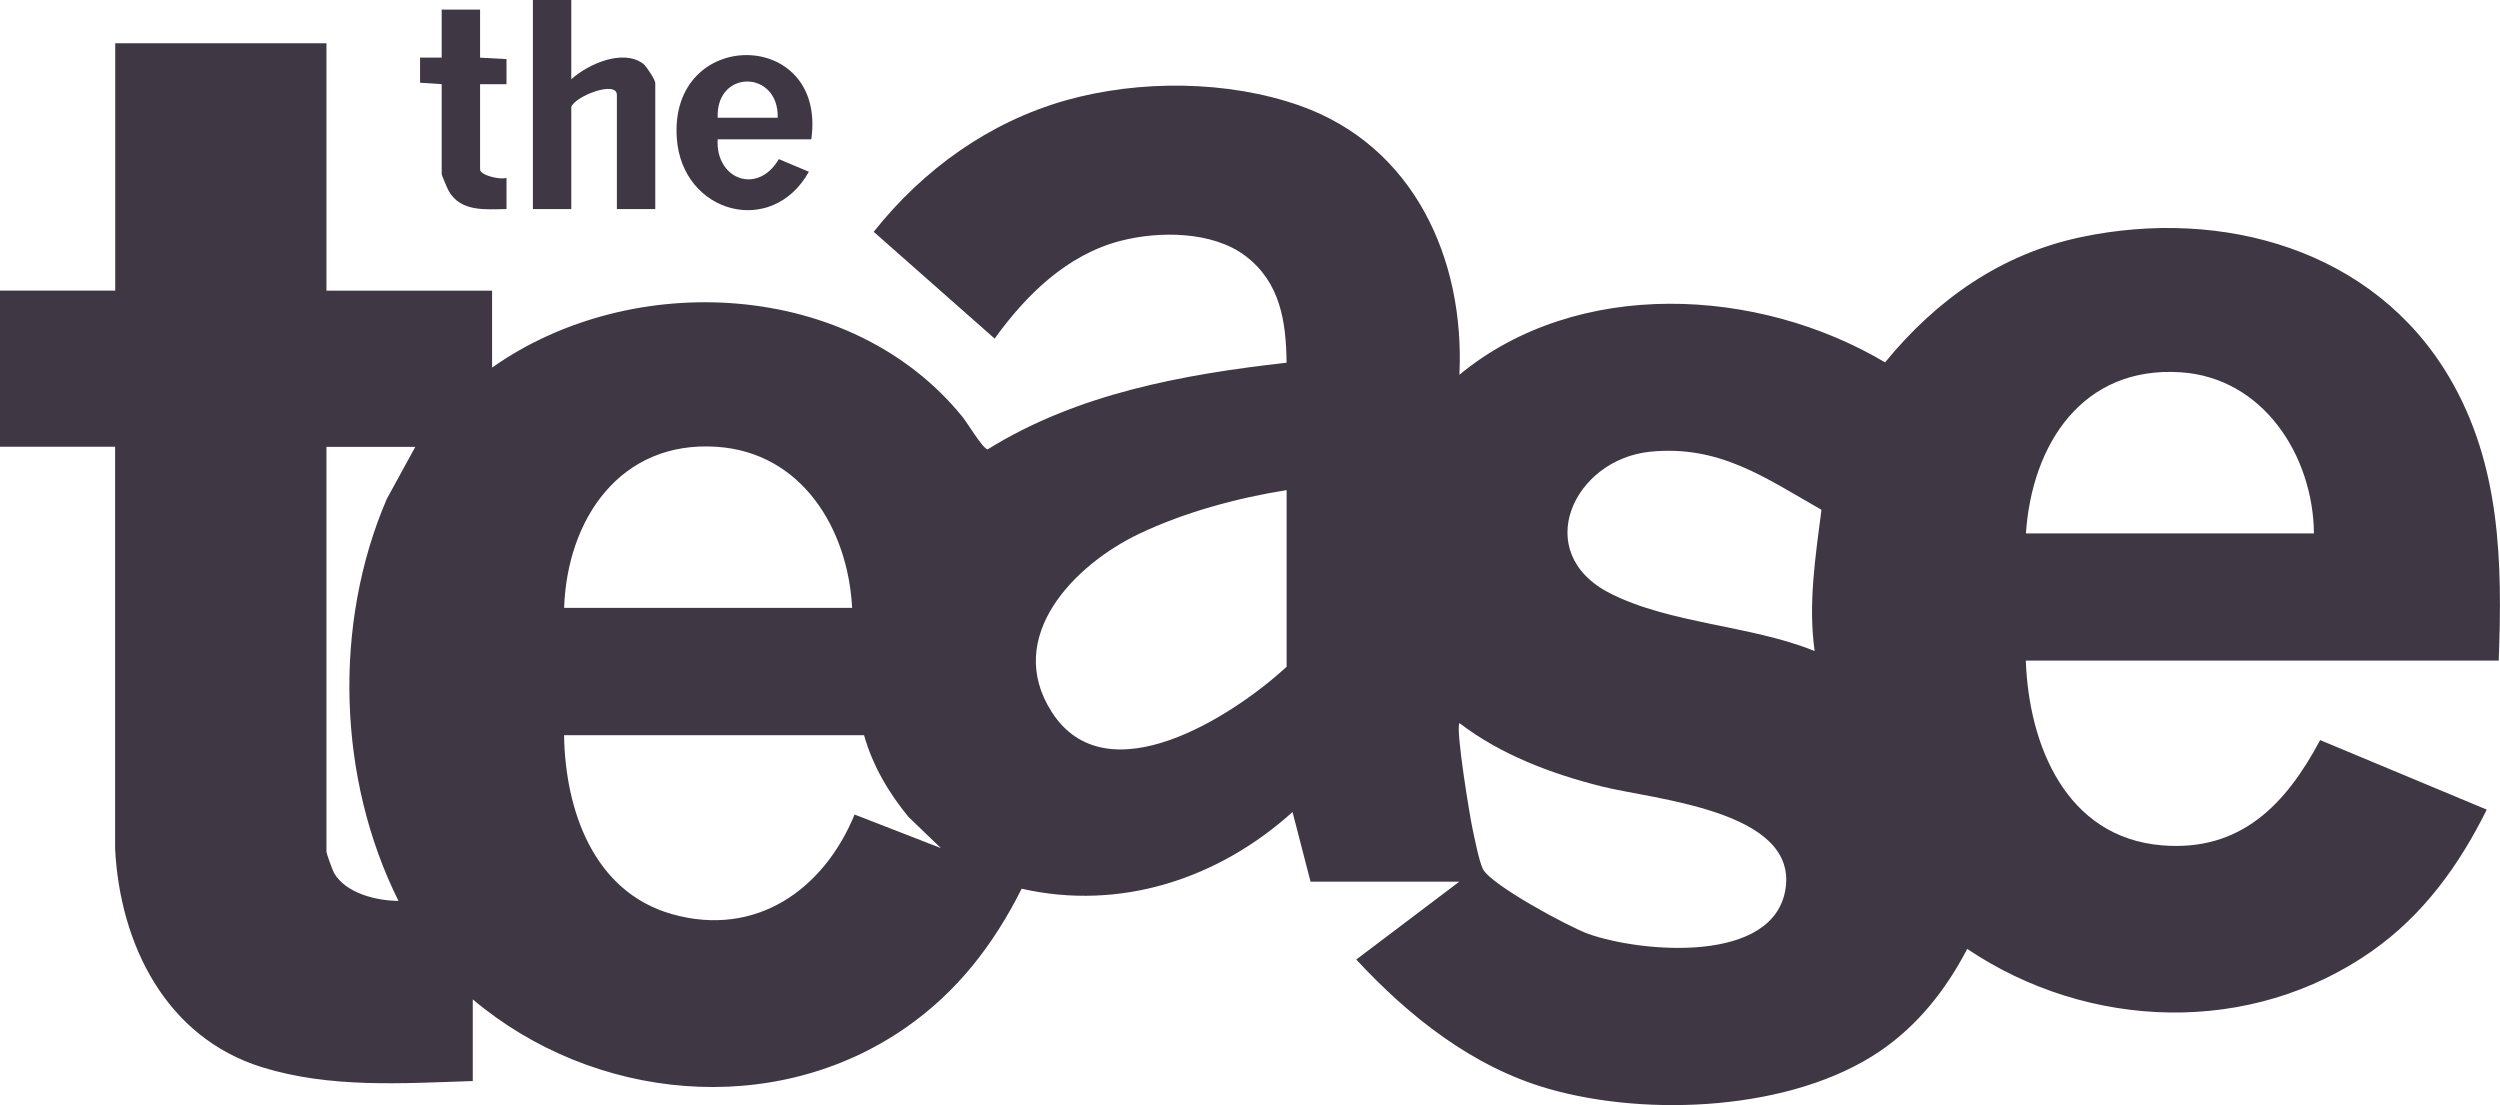 <svg width="285" height="126" viewBox="0 0 285 126" fill="none" xmlns="http://www.w3.org/2000/svg">
<g clip-path="url(#clip0_7239_509)">
<path d="M37.216 4.929V33.138H56.098V41.905C72.053 30.639 97.047 31.875 109.726 47.526C110.268 48.195 112.094 51.231 112.596 51.226C122.805 44.878 134.868 42.677 146.668 41.35C146.623 36.65 145.944 32.189 141.995 29.187C138.24 26.333 132.117 26.322 127.729 27.46C121.612 29.05 116.967 33.636 113.389 38.599L99.603 26.425C105.229 19.328 112.762 13.902 121.555 11.425C129.892 9.081 139.986 9.15 148.175 12.043C161.157 16.623 167.006 29.496 166.372 42.722C179.839 31.617 200.433 32.715 214.898 41.31C220.742 34.162 228.12 28.941 237.29 27.02C253.319 23.663 270.603 28.398 279.22 43.014C285.08 52.959 285.28 64.109 284.852 75.312H230.944C231.281 84.953 235.538 95.452 246.443 96.367C255.436 97.122 260.594 91.701 264.497 84.37L283.488 92.296C280.361 98.62 276.258 104.304 270.438 108.399C256.617 118.126 238.112 117.485 224.262 108.176C221.854 112.808 218.636 116.902 214.294 119.847C204.33 126.606 187.891 127.372 176.558 124.13C167.873 121.643 160.66 115.901 154.612 109.388L166.366 100.507H149.402L147.347 92.57C138.931 100.17 127.752 103.875 116.471 101.314C113.264 107.69 109.133 113.071 103.238 117.165C88.225 127.59 67.625 125.514 53.896 113.928V123.238C45.89 123.501 37.633 124.073 29.878 121.665C18.933 118.269 13.695 107.701 13.124 96.802V50.928H0V33.127H13.136V4.929H37.216ZM263.79 60.804C263.698 51.963 258.026 43.071 248.617 42.442C237.41 41.693 231.641 50.631 230.956 60.804H263.79ZM47.339 50.946H37.216V97.093C37.216 97.282 37.913 99.226 38.078 99.518C39.419 101.84 42.911 102.686 45.428 102.703C38.483 88.784 37.947 71.166 44.098 56.87L47.345 50.94L47.339 50.946ZM97.144 69.296C96.67 60.295 91.426 51.58 81.697 50.934C70.701 50.202 64.652 59.197 64.31 69.296H97.144ZM207.646 58.117C201.192 54.445 196.016 50.711 188.13 51.495C179.377 52.37 174.469 62.983 183.508 67.615C190.333 71.115 199.697 71.292 206.87 74.22C206.111 68.861 206.967 63.429 207.646 58.111V58.117ZM146.668 55.875C141.082 56.755 135.016 58.402 129.881 60.844C122.519 64.344 114.388 72.567 119.9 81.168C126.177 90.963 140.62 81.596 146.674 76.01V55.881L146.668 55.875ZM166.378 82.443C165.921 83.066 167.542 92.987 167.873 94.503C168.118 95.629 168.609 98.18 169.054 99.072C169.95 100.873 178.892 105.694 181.089 106.472C187.035 108.587 202.396 109.994 203.571 101.176C204.747 92.359 188.518 91.146 182.572 89.648C176.849 88.207 171.097 86.045 166.384 82.437L166.378 82.443ZM98.507 83.809H64.304C64.435 92.33 67.642 101.674 76.618 104.213C86.136 106.9 93.891 101.462 97.423 92.856L107.261 96.682L103.563 93.125C101.304 90.374 99.472 87.263 98.502 83.809H98.507Z" fill="#3F3844"/>
<path d="M65.126 0V9.041C67.009 7.314 71.009 5.535 73.326 7.268C73.685 7.537 74.701 9.109 74.701 9.453V23.834H70.324V10.825C70.324 9.127 65.565 10.951 65.126 12.192V23.834H60.749V0H65.126Z" fill="#3F3844"/>
<path d="M81.817 15.886C81.543 20.421 86.365 22.285 88.784 18.139L92.213 19.58C88.002 27.111 77.76 24.343 77.155 15.76C76.259 3.042 94.291 3.157 92.487 15.886H81.817ZM88.659 13.421C88.795 7.949 81.588 7.886 81.817 13.421H88.659Z" fill="#3F3844"/>
<path d="M54.729 1.098V6.576L57.742 6.736V9.595H54.729V19.317C54.729 20.009 57.108 20.529 57.742 20.272V23.834C55.345 23.857 52.543 24.189 51.162 21.787C51.02 21.541 50.352 19.963 50.352 19.86V9.59L47.887 9.43V6.57H50.352V1.098H54.729Z" fill="#3F3844"/>
</g>
<defs>
<clipPath id="clip0_7239_509">
<rect width="285" height="126" fill="white"/>
</clipPath>
</defs>
</svg>
